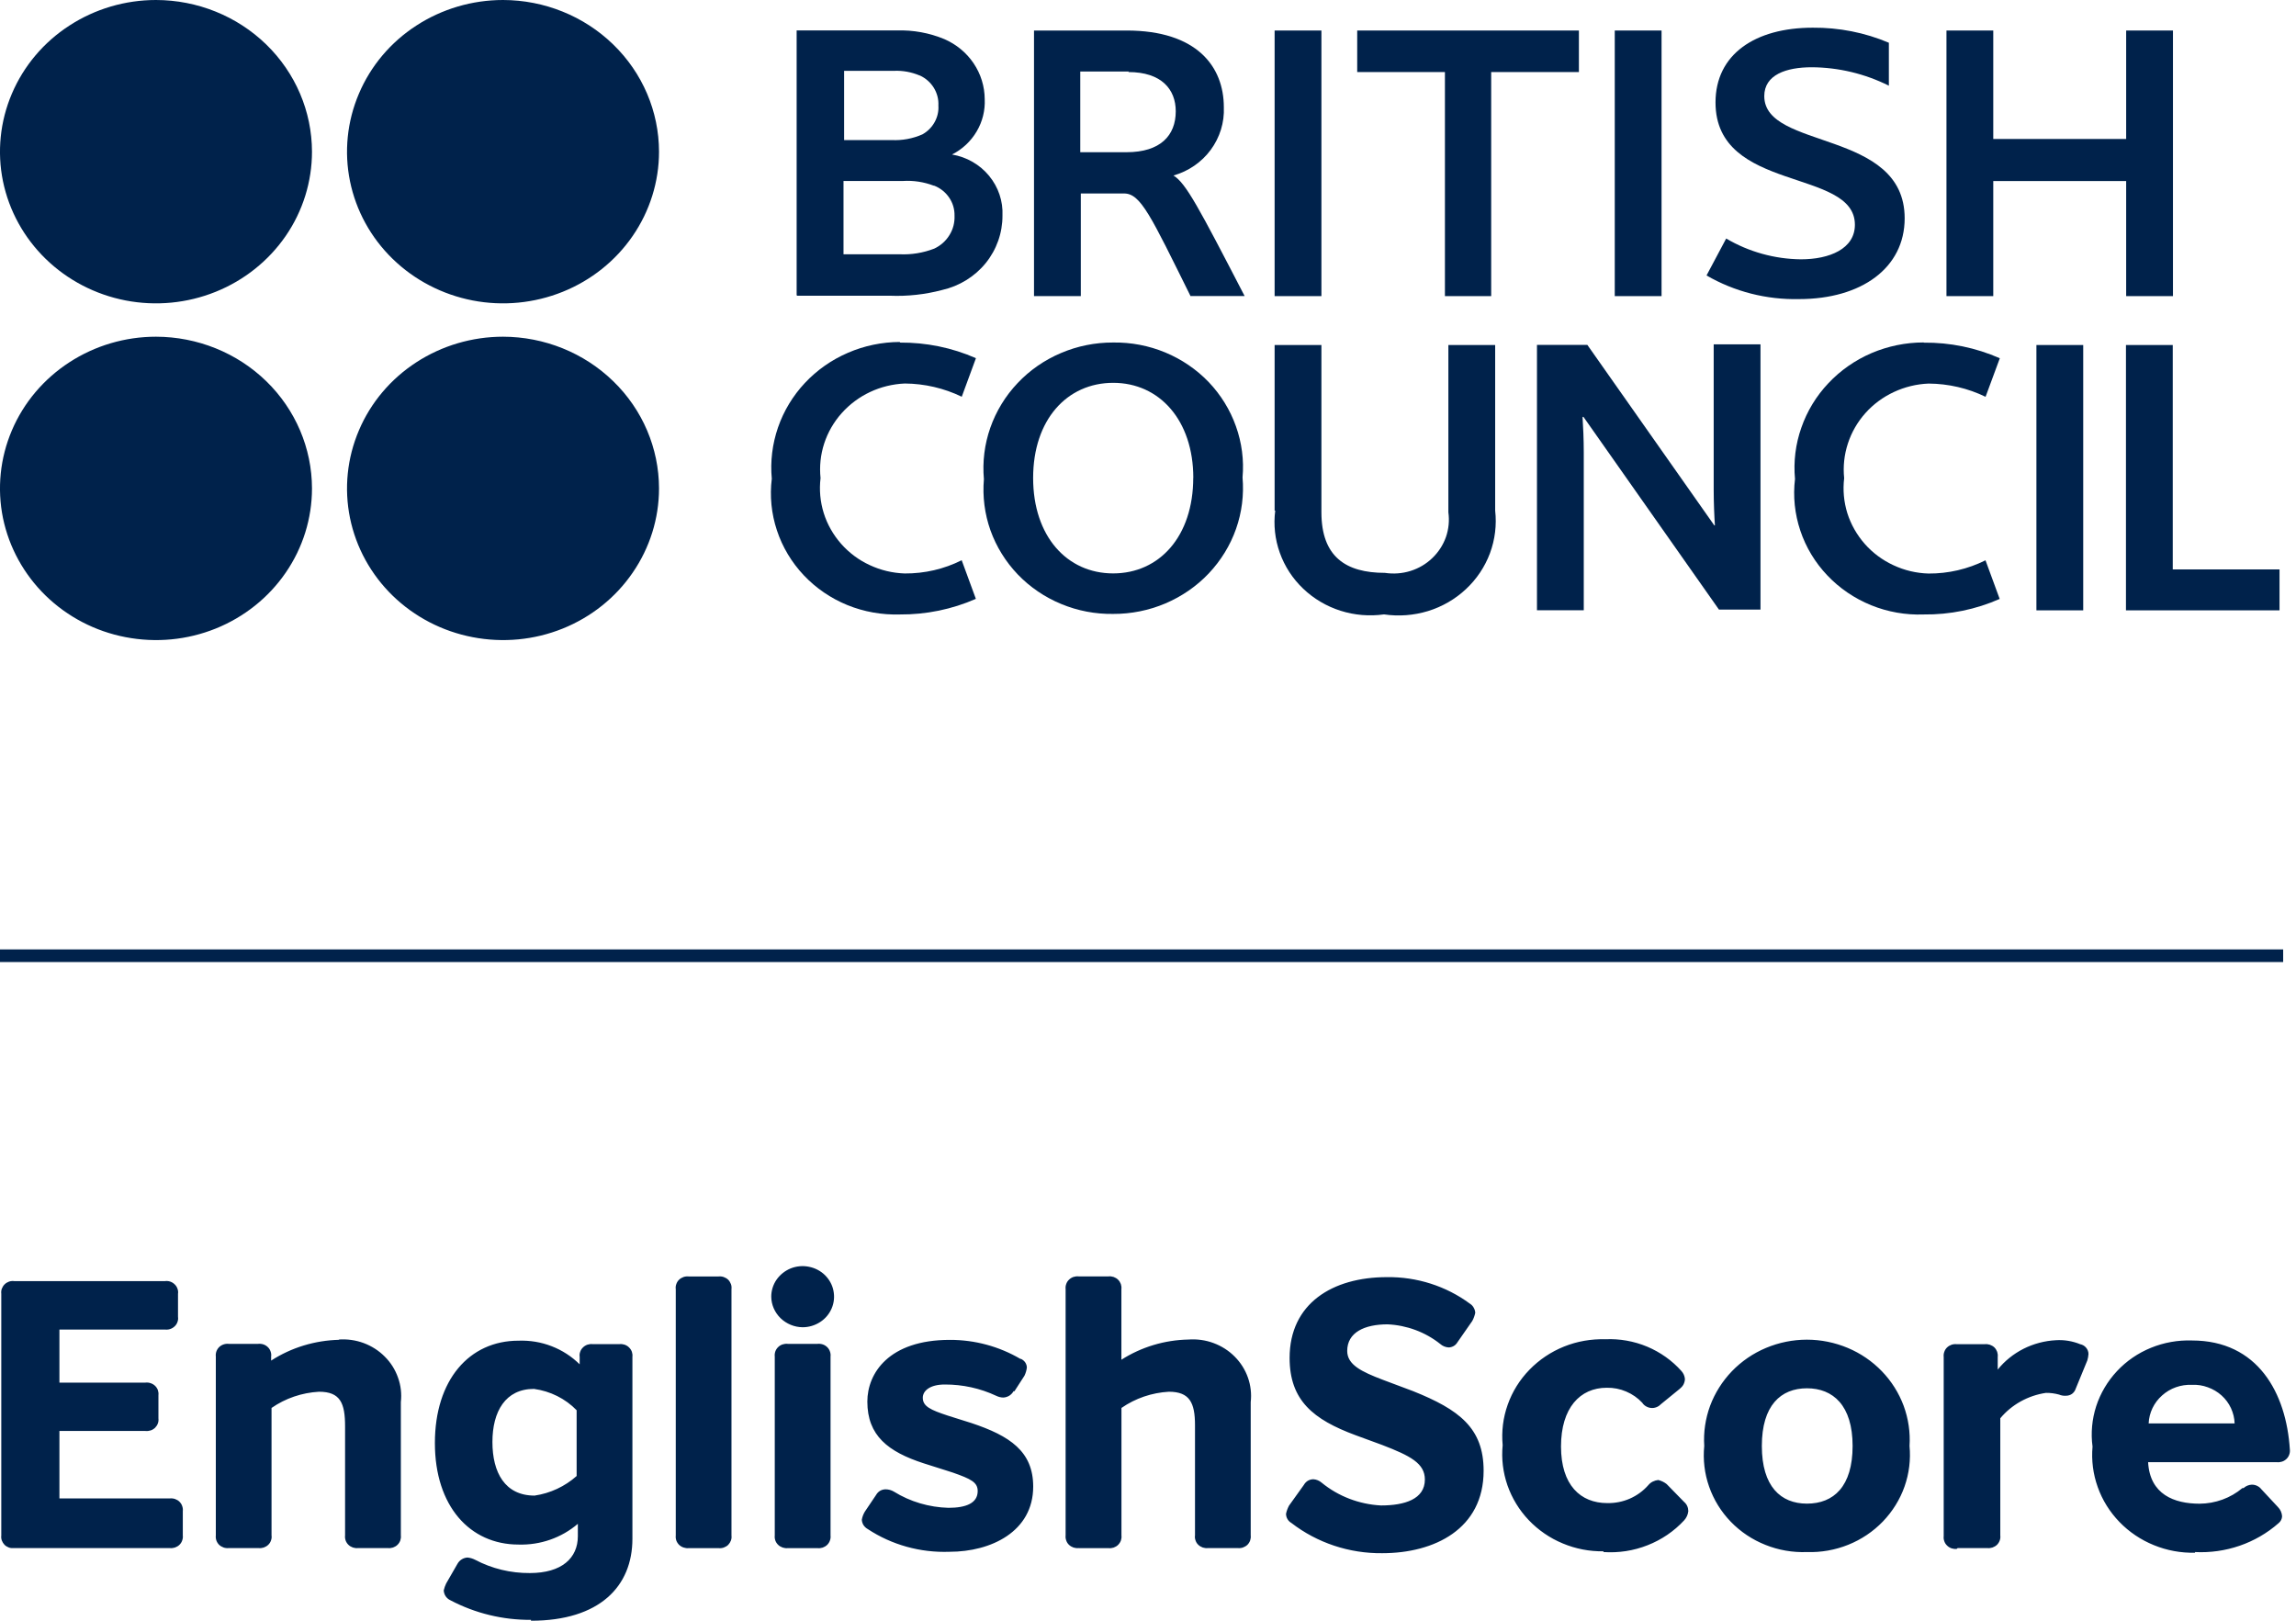 <svg width="34" height="24" viewBox="0 0 34 24" fill="none" xmlns="http://www.w3.org/2000/svg">
<path d="M33.81 14.059H0V14.246H33.81V14.059Z" fill="#00224B"/>
<path d="M0.212 22.924H2.513C2.54 22.927 2.566 22.924 2.591 22.916C2.616 22.907 2.639 22.894 2.657 22.876C2.676 22.858 2.69 22.836 2.698 22.811C2.707 22.787 2.71 22.761 2.707 22.736V22.377C2.71 22.352 2.707 22.326 2.698 22.302C2.69 22.277 2.676 22.256 2.657 22.237C2.639 22.219 2.616 22.206 2.591 22.197C2.566 22.189 2.54 22.186 2.513 22.189H0.88V21.19H2.153C2.179 21.193 2.206 21.19 2.231 21.182C2.256 21.174 2.278 21.16 2.297 21.142C2.315 21.123 2.33 21.102 2.338 21.077C2.347 21.053 2.349 21.027 2.346 21.002V20.66C2.349 20.635 2.346 20.609 2.338 20.585C2.329 20.561 2.315 20.539 2.296 20.521C2.277 20.503 2.255 20.49 2.23 20.482C2.205 20.473 2.179 20.471 2.153 20.474H0.88V19.688H2.443C2.469 19.691 2.496 19.689 2.521 19.68C2.546 19.672 2.568 19.658 2.587 19.64C2.606 19.622 2.62 19.6 2.628 19.576C2.637 19.552 2.64 19.526 2.636 19.5V19.158C2.64 19.133 2.637 19.107 2.628 19.083C2.62 19.059 2.606 19.037 2.587 19.019C2.568 19 2.546 18.987 2.521 18.978C2.496 18.97 2.469 18.967 2.443 18.971H0.212C0.186 18.967 0.159 18.97 0.134 18.978C0.11 18.987 0.087 19 0.068 19.019C0.05 19.037 0.036 19.059 0.027 19.083C0.018 19.107 0.016 19.133 0.019 19.158V22.737C0.016 22.762 0.018 22.788 0.027 22.812C0.036 22.836 0.05 22.858 0.068 22.877C0.087 22.895 0.11 22.908 0.134 22.917C0.159 22.925 0.186 22.927 0.212 22.924ZM5.025 19.84C4.666 19.848 4.315 19.954 4.015 20.148V20.088C4.019 20.063 4.016 20.037 4.007 20.013C3.999 19.988 3.985 19.966 3.966 19.948C3.947 19.93 3.925 19.916 3.9 19.908C3.875 19.9 3.848 19.897 3.822 19.9H3.389C3.363 19.897 3.336 19.9 3.312 19.908C3.287 19.916 3.264 19.93 3.245 19.948C3.227 19.966 3.213 19.988 3.204 20.013C3.196 20.037 3.193 20.063 3.196 20.088V22.736C3.193 22.761 3.196 22.787 3.204 22.811C3.213 22.836 3.227 22.858 3.245 22.876C3.264 22.894 3.287 22.907 3.312 22.916C3.336 22.924 3.363 22.927 3.389 22.924H3.828C3.854 22.927 3.881 22.924 3.906 22.916C3.931 22.907 3.953 22.894 3.972 22.876C3.991 22.858 4.005 22.836 4.013 22.811C4.022 22.787 4.025 22.761 4.021 22.736V20.849C4.227 20.706 4.471 20.623 4.724 20.609C5.04 20.609 5.11 20.778 5.11 21.122V22.736C5.107 22.761 5.11 22.787 5.118 22.811C5.127 22.836 5.141 22.858 5.16 22.876C5.178 22.894 5.201 22.907 5.226 22.916C5.251 22.924 5.277 22.927 5.303 22.924H5.743C5.769 22.927 5.795 22.924 5.82 22.916C5.845 22.907 5.868 22.894 5.886 22.876C5.905 22.858 5.919 22.836 5.928 22.811C5.936 22.787 5.939 22.761 5.936 22.736V20.763C5.95 20.64 5.936 20.516 5.894 20.4C5.853 20.283 5.787 20.177 5.698 20.089C5.61 20 5.503 19.932 5.385 19.888C5.266 19.844 5.139 19.827 5.013 19.836L5.025 19.84ZM7.863 24C8.882 24 9.365 23.488 9.365 22.787V20.092C9.368 20.067 9.365 20.041 9.357 20.017C9.348 19.993 9.334 19.971 9.315 19.953C9.297 19.934 9.274 19.921 9.249 19.912C9.224 19.904 9.198 19.901 9.172 19.904H8.777C8.751 19.901 8.724 19.904 8.699 19.912C8.674 19.921 8.652 19.934 8.633 19.953C8.614 19.971 8.6 19.993 8.592 20.017C8.583 20.041 8.58 20.067 8.584 20.092V20.203C8.466 20.087 8.325 19.995 8.169 19.935C8.013 19.874 7.846 19.847 7.678 19.853C6.949 19.853 6.44 20.434 6.44 21.369C6.44 22.304 6.959 22.872 7.678 22.872C8.001 22.882 8.315 22.772 8.557 22.565V22.748C8.557 23.072 8.319 23.294 7.846 23.294C7.563 23.296 7.285 23.229 7.037 23.098C7.002 23.08 6.963 23.068 6.923 23.064C6.892 23.066 6.862 23.075 6.836 23.092C6.81 23.108 6.789 23.131 6.774 23.158L6.607 23.448C6.591 23.481 6.579 23.516 6.571 23.551C6.573 23.582 6.582 23.611 6.599 23.637C6.616 23.662 6.64 23.683 6.668 23.696C7.035 23.89 7.446 23.99 7.863 23.987V24ZM7.916 22.147C7.477 22.147 7.292 21.805 7.292 21.353C7.292 20.901 7.485 20.567 7.907 20.567C8.149 20.6 8.372 20.711 8.539 20.883V21.857C8.366 22.011 8.149 22.113 7.916 22.147ZM10.2 22.925H10.639C10.665 22.928 10.692 22.925 10.716 22.917C10.741 22.908 10.764 22.895 10.783 22.877C10.801 22.858 10.815 22.836 10.824 22.812C10.833 22.788 10.835 22.762 10.832 22.737V19.09C10.835 19.065 10.833 19.039 10.824 19.015C10.815 18.991 10.801 18.968 10.783 18.95C10.764 18.932 10.741 18.919 10.716 18.91C10.692 18.902 10.665 18.899 10.639 18.902H10.2C10.174 18.899 10.147 18.902 10.122 18.91C10.097 18.919 10.075 18.932 10.056 18.95C10.037 18.968 10.023 18.991 10.015 19.015C10.006 19.039 10.003 19.065 10.007 19.09V22.737C10.004 22.762 10.007 22.788 10.015 22.812C10.024 22.836 10.038 22.858 10.056 22.876C10.075 22.894 10.098 22.908 10.123 22.916C10.147 22.924 10.174 22.928 10.2 22.925ZM11.886 19.654C11.978 19.654 12.068 19.627 12.145 19.577C12.221 19.528 12.281 19.457 12.316 19.374C12.351 19.292 12.36 19.201 12.342 19.113C12.325 19.025 12.28 18.945 12.215 18.881C12.15 18.818 12.067 18.775 11.977 18.758C11.887 18.74 11.793 18.749 11.708 18.783C11.623 18.818 11.551 18.876 11.499 18.95C11.448 19.024 11.421 19.112 11.421 19.201C11.422 19.321 11.472 19.435 11.559 19.52C11.646 19.604 11.763 19.653 11.886 19.654ZM11.666 22.925H12.105C12.132 22.928 12.158 22.925 12.183 22.917C12.208 22.908 12.23 22.895 12.249 22.877C12.268 22.858 12.282 22.836 12.29 22.812C12.299 22.788 12.302 22.762 12.299 22.737V20.088C12.302 20.063 12.299 20.037 12.29 20.013C12.282 19.988 12.268 19.966 12.249 19.948C12.23 19.93 12.208 19.916 12.183 19.908C12.158 19.9 12.132 19.897 12.105 19.9H11.666C11.64 19.897 11.614 19.9 11.589 19.908C11.564 19.916 11.541 19.93 11.523 19.948C11.504 19.966 11.49 19.988 11.481 20.013C11.473 20.037 11.47 20.063 11.473 20.088V22.736C11.47 22.761 11.473 22.787 11.481 22.811C11.49 22.836 11.504 22.858 11.523 22.876C11.541 22.894 11.564 22.907 11.589 22.916C11.614 22.924 11.64 22.928 11.666 22.925ZM15.022 20.602L15.171 20.371C15.189 20.333 15.201 20.293 15.206 20.252C15.206 20.224 15.197 20.198 15.182 20.175C15.167 20.153 15.145 20.135 15.12 20.123H15.111C14.796 19.938 14.434 19.84 14.066 19.841C13.16 19.841 12.844 20.337 12.844 20.755C12.844 21.26 13.152 21.498 13.678 21.669L14.003 21.772L14.109 21.806C14.381 21.901 14.478 21.951 14.478 22.08C14.478 22.259 14.305 22.328 14.045 22.328C13.758 22.32 13.479 22.238 13.237 22.088C13.2 22.066 13.157 22.054 13.114 22.054C13.085 22.054 13.056 22.062 13.031 22.077C13.007 22.092 12.987 22.113 12.973 22.138L12.806 22.386C12.784 22.423 12.769 22.463 12.762 22.505C12.764 22.533 12.772 22.56 12.787 22.584C12.803 22.608 12.824 22.628 12.849 22.642C13.205 22.877 13.63 22.995 14.061 22.979C14.676 22.979 15.3 22.68 15.3 22.013C15.3 21.492 14.953 21.262 14.386 21.073L14.034 20.962C13.78 20.878 13.665 20.826 13.665 20.698C13.665 20.595 13.771 20.502 13.99 20.502C14.255 20.501 14.516 20.558 14.754 20.67C14.787 20.686 14.823 20.695 14.86 20.695C14.891 20.693 14.921 20.683 14.947 20.667C14.973 20.65 14.994 20.628 15.009 20.601L15.022 20.602ZM15.975 22.925H16.414C16.44 22.928 16.466 22.925 16.491 22.917C16.516 22.908 16.539 22.895 16.557 22.877C16.576 22.858 16.59 22.836 16.599 22.812C16.607 22.788 16.61 22.762 16.607 22.737V20.849C16.813 20.706 17.057 20.623 17.309 20.609C17.617 20.609 17.696 20.772 17.696 21.105V22.736C17.692 22.761 17.695 22.787 17.704 22.811C17.712 22.836 17.726 22.858 17.745 22.876C17.764 22.894 17.786 22.907 17.811 22.916C17.836 22.924 17.863 22.927 17.889 22.924H18.328C18.354 22.927 18.381 22.924 18.405 22.916C18.43 22.907 18.453 22.894 18.472 22.876C18.49 22.858 18.504 22.836 18.513 22.811C18.521 22.787 18.524 22.761 18.521 22.736V20.763C18.535 20.64 18.521 20.516 18.48 20.4C18.439 20.283 18.372 20.177 18.284 20.089C18.196 20 18.089 19.932 17.97 19.888C17.852 19.844 17.725 19.827 17.599 19.836C17.245 19.843 16.901 19.947 16.606 20.135V19.089C16.609 19.064 16.606 19.038 16.598 19.014C16.589 18.99 16.575 18.968 16.557 18.95C16.538 18.931 16.515 18.918 16.49 18.909C16.465 18.901 16.439 18.898 16.413 18.901H15.974C15.948 18.898 15.921 18.901 15.896 18.909C15.871 18.918 15.849 18.931 15.83 18.95C15.811 18.968 15.797 18.99 15.789 19.014C15.78 19.038 15.777 19.064 15.78 19.089V22.736C15.777 22.761 15.78 22.787 15.789 22.811C15.797 22.836 15.811 22.858 15.83 22.876C15.849 22.894 15.871 22.907 15.896 22.916C15.921 22.924 15.948 22.927 15.974 22.924L15.975 22.925ZM20.468 23C21.241 23 21.97 22.642 21.97 21.779C21.97 21.148 21.61 20.874 20.925 20.6L20.477 20.432C20.161 20.312 19.95 20.209 19.95 20.005C19.95 19.731 20.205 19.611 20.548 19.611C20.833 19.624 21.107 19.726 21.328 19.902C21.362 19.932 21.405 19.95 21.451 19.953C21.477 19.953 21.504 19.945 21.527 19.932C21.55 19.919 21.569 19.899 21.582 19.877L21.802 19.561C21.823 19.523 21.837 19.483 21.846 19.441C21.845 19.414 21.837 19.388 21.823 19.364C21.81 19.34 21.791 19.32 21.767 19.305C21.414 19.044 20.981 18.906 20.538 18.912C19.729 18.912 19.097 19.305 19.097 20.108C19.097 20.739 19.449 21.021 20.072 21.252L20.467 21.397C20.889 21.559 21.1 21.671 21.1 21.909C21.1 22.2 20.801 22.293 20.45 22.293C20.127 22.276 19.819 22.158 19.572 21.956C19.538 21.926 19.494 21.908 19.449 21.905C19.42 21.905 19.391 21.913 19.366 21.928C19.342 21.943 19.322 21.964 19.308 21.989L19.088 22.296C19.068 22.334 19.053 22.374 19.044 22.416C19.044 22.443 19.051 22.471 19.065 22.494C19.078 22.518 19.099 22.538 19.123 22.552C19.505 22.847 19.98 23.005 20.468 23ZM23.745 22.983C23.968 22.998 24.191 22.964 24.398 22.882C24.605 22.801 24.79 22.675 24.939 22.514C24.974 22.476 24.996 22.428 25.001 22.377C25.001 22.352 24.996 22.326 24.985 22.302C24.975 22.279 24.959 22.258 24.939 22.241L24.68 21.976C24.644 21.948 24.602 21.927 24.556 21.916C24.528 21.919 24.5 21.927 24.474 21.94C24.448 21.953 24.426 21.971 24.408 21.993C24.333 22.078 24.24 22.146 24.135 22.192C24.03 22.238 23.916 22.26 23.801 22.258C23.406 22.258 23.116 21.993 23.116 21.42C23.116 20.848 23.398 20.55 23.793 20.55C23.892 20.548 23.99 20.567 24.081 20.606C24.171 20.644 24.253 20.701 24.319 20.772C24.333 20.794 24.352 20.812 24.375 20.825C24.397 20.838 24.423 20.847 24.449 20.849C24.475 20.852 24.502 20.848 24.526 20.839C24.551 20.83 24.573 20.816 24.591 20.797L24.873 20.567C24.896 20.549 24.915 20.528 24.929 20.503C24.942 20.478 24.95 20.45 24.951 20.422C24.948 20.377 24.929 20.335 24.899 20.302C24.76 20.146 24.586 20.023 24.391 19.941C24.196 19.86 23.985 19.822 23.773 19.832C23.563 19.826 23.355 19.862 23.161 19.94C22.967 20.018 22.793 20.135 22.649 20.283C22.505 20.431 22.395 20.607 22.327 20.8C22.258 20.993 22.233 21.197 22.252 21.4C22.232 21.601 22.257 21.804 22.323 21.995C22.39 22.186 22.497 22.362 22.638 22.51C22.779 22.658 22.95 22.776 23.141 22.855C23.331 22.935 23.537 22.975 23.745 22.972V22.983ZM26.758 22.983C26.967 22.99 27.176 22.953 27.37 22.875C27.564 22.797 27.738 22.68 27.882 22.531C28.025 22.382 28.135 22.206 28.203 22.013C28.271 21.82 28.296 21.615 28.277 21.412C28.29 21.21 28.26 21.008 28.19 20.817C28.119 20.627 28.01 20.453 27.867 20.305C27.725 20.158 27.553 20.04 27.362 19.96C27.171 19.88 26.965 19.838 26.757 19.838C26.549 19.838 26.343 19.88 26.152 19.96C25.961 20.04 25.789 20.158 25.647 20.305C25.505 20.453 25.395 20.627 25.324 20.817C25.254 21.008 25.224 21.21 25.237 21.412C25.217 21.615 25.241 21.821 25.309 22.014C25.377 22.208 25.486 22.385 25.63 22.534C25.774 22.683 25.949 22.8 26.144 22.877C26.338 22.955 26.547 22.991 26.758 22.983ZM26.758 22.266C26.371 22.266 26.09 22.013 26.09 21.412C26.09 20.811 26.371 20.558 26.758 20.558C27.144 20.558 27.434 20.811 27.434 21.412C27.434 22.013 27.153 22.266 26.758 22.266ZM28.989 22.924H29.428C29.454 22.927 29.48 22.924 29.505 22.916C29.53 22.907 29.553 22.894 29.572 22.876C29.59 22.858 29.604 22.836 29.613 22.811C29.622 22.787 29.624 22.761 29.621 22.736V21.002C29.79 20.799 30.032 20.665 30.297 20.626C30.363 20.625 30.428 20.634 30.491 20.651C30.524 20.665 30.56 20.671 30.596 20.668C30.628 20.668 30.659 20.658 30.684 20.64C30.709 20.621 30.728 20.595 30.737 20.566L30.91 20.145C30.919 20.114 30.925 20.082 30.927 20.05C30.927 20.016 30.914 19.983 30.892 19.957C30.87 19.93 30.839 19.912 30.804 19.905C30.691 19.859 30.567 19.838 30.444 19.846C30.277 19.855 30.114 19.898 29.965 19.973C29.817 20.048 29.686 20.153 29.583 20.281V20.093C29.586 20.068 29.583 20.042 29.575 20.018C29.566 19.994 29.552 19.971 29.534 19.953C29.515 19.935 29.492 19.922 29.467 19.913C29.442 19.905 29.416 19.902 29.39 19.905H28.977C28.951 19.902 28.924 19.905 28.899 19.913C28.874 19.922 28.852 19.935 28.833 19.953C28.814 19.971 28.8 19.994 28.792 20.018C28.783 20.042 28.78 20.068 28.783 20.093V22.748C28.78 22.773 28.783 22.799 28.792 22.823C28.8 22.847 28.814 22.869 28.833 22.887C28.852 22.906 28.874 22.919 28.899 22.928C28.924 22.936 28.951 22.939 28.977 22.936L28.989 22.924ZM32.503 22.983C32.958 23.006 33.403 22.853 33.741 22.556C33.757 22.544 33.769 22.528 33.779 22.51C33.788 22.493 33.793 22.474 33.794 22.454C33.791 22.403 33.77 22.354 33.733 22.317L33.487 22.053C33.471 22.032 33.449 22.014 33.425 22.003C33.401 21.991 33.374 21.985 33.346 21.985C33.3 21.987 33.257 22.005 33.223 22.036H33.206C33.03 22.184 32.806 22.265 32.574 22.267C32.196 22.267 31.836 22.13 31.81 21.652H33.715C33.742 21.655 33.768 21.652 33.793 21.644C33.818 21.636 33.84 21.622 33.859 21.604C33.878 21.586 33.892 21.564 33.9 21.54C33.909 21.515 33.912 21.49 33.909 21.464C33.856 20.627 33.434 19.85 32.459 19.85C32.252 19.843 32.044 19.88 31.853 19.958C31.661 20.036 31.489 20.154 31.349 20.304C31.209 20.454 31.104 20.631 31.041 20.824C30.979 21.017 30.96 21.221 30.987 21.421C30.969 21.624 30.995 21.828 31.064 22.021C31.132 22.213 31.242 22.389 31.385 22.537C31.529 22.686 31.703 22.803 31.896 22.881C32.089 22.96 32.297 22.998 32.506 22.993L32.503 22.983ZM31.818 21.078C31.825 20.92 31.896 20.771 32.017 20.664C32.137 20.556 32.296 20.5 32.459 20.507C32.539 20.503 32.619 20.515 32.694 20.543C32.77 20.57 32.839 20.611 32.898 20.664C32.957 20.717 33.004 20.781 33.037 20.852C33.07 20.924 33.089 21 33.091 21.078H31.818Z" fill="#00224B"/>
<path fill-rule="evenodd" clip-rule="evenodd" d="M13.826 2.749C13.681 2.694 13.525 2.67 13.37 2.68H12.491V3.765H13.316C13.494 3.774 13.671 3.745 13.836 3.681C13.929 3.637 14.007 3.568 14.06 3.481C14.114 3.395 14.139 3.295 14.135 3.194C14.137 3.099 14.11 3.006 14.056 2.927C14.003 2.848 13.926 2.786 13.836 2.75L13.826 2.749ZM13.616 1.117C13.497 1.067 13.368 1.043 13.238 1.049H12.5V2.074H13.203C13.36 2.082 13.516 2.053 13.659 1.99C13.736 1.947 13.798 1.885 13.84 1.809C13.882 1.734 13.902 1.648 13.896 1.563C13.901 1.471 13.877 1.38 13.829 1.301C13.78 1.222 13.71 1.159 13.624 1.119L13.616 1.117ZM11.797 4.372V0.451H13.281C13.523 0.443 13.762 0.487 13.984 0.579C14.161 0.656 14.312 0.78 14.418 0.938C14.524 1.095 14.581 1.279 14.582 1.468C14.59 1.635 14.549 1.801 14.463 1.946C14.377 2.092 14.251 2.21 14.098 2.288C14.315 2.325 14.51 2.437 14.647 2.604C14.784 2.77 14.855 2.98 14.845 3.193C14.846 3.449 14.758 3.697 14.596 3.897C14.433 4.097 14.205 4.237 13.949 4.295C13.698 4.361 13.437 4.39 13.177 4.379H11.806L11.797 4.372Z" fill="#00224B"/>
<path fill-rule="evenodd" clip-rule="evenodd" d="M18.875 4.385H19.568V0.452H18.875V4.385Z" fill="#00224B"/>
<path fill-rule="evenodd" clip-rule="evenodd" d="M23.912 4.385H24.605V0.452H23.912V4.385Z" fill="#00224B"/>
<path fill-rule="evenodd" clip-rule="evenodd" d="M26.844 0.41C27.232 0.407 27.615 0.482 27.971 0.633V1.269C27.617 1.092 27.226 0.998 26.829 0.996C26.451 0.996 26.126 1.107 26.126 1.423C26.126 2.225 28.205 1.909 28.205 3.233C28.205 3.968 27.564 4.429 26.642 4.429C26.16 4.44 25.685 4.319 25.271 4.079L25.562 3.532C25.896 3.729 26.278 3.836 26.669 3.84C27.09 3.84 27.468 3.686 27.468 3.328C27.468 2.485 25.404 2.858 25.404 1.517C25.404 0.804 25.991 0.41 26.844 0.41Z" fill="#00224B"/>
<path fill-rule="evenodd" clip-rule="evenodd" d="M31.485 4.385V2.681H29.517V4.385H28.824V0.452H29.517V2.058H31.485V0.452H32.178V4.385H31.485Z" fill="#00224B"/>
<path fill-rule="evenodd" clip-rule="evenodd" d="M13.326 5.073C13.714 5.07 14.098 5.148 14.452 5.304L14.242 5.875C13.98 5.748 13.691 5.681 13.398 5.679C13.22 5.687 13.045 5.729 12.884 5.805C12.724 5.88 12.581 5.987 12.464 6.118C12.347 6.249 12.259 6.402 12.205 6.567C12.151 6.733 12.133 6.907 12.151 7.08C12.13 7.254 12.146 7.43 12.198 7.597C12.25 7.764 12.338 7.919 12.455 8.052C12.572 8.185 12.716 8.293 12.879 8.368C13.041 8.444 13.217 8.486 13.397 8.492C13.691 8.494 13.98 8.427 14.241 8.296L14.451 8.868C14.098 9.023 13.713 9.102 13.325 9.099C13.059 9.107 12.794 9.06 12.548 8.96C12.303 8.86 12.082 8.709 11.902 8.518C11.722 8.327 11.586 8.1 11.505 7.854C11.423 7.607 11.397 7.346 11.429 7.089C11.405 6.833 11.437 6.574 11.521 6.33C11.605 6.086 11.741 5.861 11.919 5.671C12.098 5.48 12.315 5.328 12.557 5.224C12.799 5.119 13.061 5.065 13.326 5.064" fill="#00224B"/>
<path fill-rule="evenodd" clip-rule="evenodd" d="M28.488 5.074C28.876 5.07 29.26 5.149 29.614 5.305L29.403 5.876C29.142 5.749 28.853 5.682 28.56 5.68C28.381 5.687 28.206 5.73 28.045 5.805C27.884 5.88 27.74 5.986 27.623 6.118C27.506 6.249 27.418 6.402 27.364 6.568C27.31 6.733 27.291 6.908 27.309 7.081C27.288 7.255 27.304 7.431 27.356 7.599C27.409 7.766 27.497 7.921 27.614 8.054C27.731 8.187 27.876 8.295 28.039 8.37C28.201 8.446 28.378 8.488 28.558 8.493C28.851 8.495 29.141 8.427 29.402 8.297L29.612 8.869C29.259 9.025 28.874 9.104 28.486 9.099C28.22 9.109 27.954 9.062 27.708 8.962C27.462 8.862 27.241 8.712 27.06 8.521C26.879 8.331 26.742 8.104 26.66 7.858C26.577 7.611 26.55 7.35 26.581 7.093C26.557 6.836 26.589 6.577 26.675 6.333C26.76 6.088 26.896 5.864 27.076 5.674C27.255 5.484 27.473 5.332 27.716 5.228C27.959 5.125 28.221 5.071 28.486 5.071" fill="#00224B"/>
<path fill-rule="evenodd" clip-rule="evenodd" d="M17.671 7.078C17.671 6.224 17.17 5.669 16.485 5.669C15.8 5.669 15.299 6.216 15.299 7.078C15.299 7.941 15.8 8.491 16.484 8.491C17.168 8.491 17.67 7.944 17.67 7.073L17.671 7.078ZM18.4 7.07C18.422 7.328 18.39 7.587 18.304 7.831C18.218 8.076 18.08 8.3 17.9 8.491C17.72 8.681 17.501 8.832 17.257 8.936C17.014 9.039 16.751 9.092 16.485 9.091C16.22 9.095 15.958 9.045 15.715 8.944C15.472 8.844 15.253 8.695 15.072 8.507C14.892 8.319 14.754 8.096 14.667 7.853C14.581 7.61 14.548 7.352 14.57 7.096C14.547 6.838 14.579 6.579 14.665 6.334C14.751 6.089 14.888 5.864 15.068 5.674C15.248 5.483 15.467 5.331 15.711 5.228C15.954 5.124 16.218 5.071 16.484 5.072C16.749 5.068 17.011 5.118 17.255 5.219C17.498 5.32 17.717 5.469 17.898 5.657C18.078 5.846 18.216 6.069 18.302 6.312C18.389 6.555 18.423 6.814 18.4 7.07Z" fill="#00224B"/>
<path fill-rule="evenodd" clip-rule="evenodd" d="M18.875 7.561V5.109H19.568V7.586C19.568 8.244 19.929 8.483 20.508 8.483C20.635 8.502 20.764 8.493 20.886 8.455C21.008 8.417 21.119 8.352 21.21 8.264C21.301 8.177 21.37 8.071 21.412 7.953C21.453 7.835 21.465 7.71 21.448 7.586V5.109H22.141V7.561C22.165 7.774 22.139 7.99 22.064 8.192C21.989 8.393 21.867 8.576 21.708 8.724C21.549 8.873 21.357 8.984 21.146 9.049C20.936 9.113 20.713 9.13 20.495 9.098C20.279 9.128 20.058 9.11 19.851 9.044C19.643 8.978 19.454 8.866 19.298 8.717C19.142 8.569 19.024 8.387 18.952 8.186C18.88 7.986 18.857 7.772 18.884 7.561" fill="#00224B"/>
<path fill-rule="evenodd" clip-rule="evenodd" d="M23.444 6.175H23.435C23.444 6.303 23.453 6.517 23.453 6.696V9.037H22.76V5.107H23.506L25.386 7.78H25.395C25.386 7.652 25.377 7.438 25.377 7.25V5.099H26.07V9.027H25.455L23.444 6.167" fill="#00224B"/>
<path fill-rule="evenodd" clip-rule="evenodd" d="M30.156 9.038H30.849V5.109H30.156V9.038Z" fill="#00224B"/>
<path fill-rule="evenodd" clip-rule="evenodd" d="M31.482 9.038V5.109H32.175V8.432H33.756V9.038H31.482Z" fill="#00224B"/>
<path fill-rule="evenodd" clip-rule="evenodd" d="M23.383 0.452H20.098V1.067H21.397V4.385H22.082V1.067H23.381V0.452" fill="#00224B"/>
<path fill-rule="evenodd" clip-rule="evenodd" d="M16.717 1.059H15.997V2.254H16.682C17.183 2.254 17.411 2.007 17.411 1.648C17.411 1.324 17.201 1.067 16.709 1.067L16.717 1.059ZM17.63 4.385C17.042 3.198 16.892 2.865 16.646 2.865H16.005V4.385H15.312V0.452H16.683C17.728 0.452 18.123 0.99 18.123 1.588C18.133 1.814 18.064 2.035 17.929 2.219C17.794 2.402 17.599 2.536 17.377 2.599C17.561 2.71 17.754 3.077 18.431 4.384H17.64L17.63 4.385Z" fill="#00224B"/>
<path fill-rule="evenodd" clip-rule="evenodd" d="M9.759 2.246C9.759 2.69 9.623 3.125 9.369 3.494C9.116 3.863 8.755 4.151 8.333 4.321C7.911 4.491 7.446 4.536 6.998 4.449C6.55 4.362 6.138 4.148 5.815 3.834C5.492 3.52 5.272 3.12 5.183 2.684C5.094 2.249 5.14 1.797 5.315 1.387C5.489 0.976 5.785 0.625 6.165 0.379C6.545 0.132 6.992 0 7.449 0C8.061 0.001 8.648 0.238 9.081 0.659C9.515 1.08 9.758 1.651 9.759 2.246Z" fill="#00224B"/>
<path fill-rule="evenodd" clip-rule="evenodd" d="M4.62 2.246C4.62 2.69 4.485 3.125 4.231 3.494C3.977 3.863 3.616 4.151 3.194 4.321C2.772 4.491 2.308 4.536 1.859 4.449C1.411 4.362 1 4.148 0.677 3.834C0.354 3.52 0.134 3.12 0.044 2.684C-0.045 2.249 0.001 1.797 0.176 1.387C0.351 0.976 0.647 0.625 1.027 0.379C1.407 0.132 1.853 0 2.31 0C2.923 0.001 3.51 0.238 3.943 0.659C4.376 1.08 4.619 1.651 4.62 2.246Z" fill="#00224B"/>
<path fill-rule="evenodd" clip-rule="evenodd" d="M9.759 7.232C9.759 7.677 9.623 8.111 9.369 8.48C9.116 8.85 8.755 9.138 8.333 9.308C7.911 9.478 7.446 9.522 6.998 9.435C6.55 9.349 6.138 9.135 5.815 8.821C5.492 8.507 5.272 8.106 5.183 7.671C5.094 7.235 5.14 6.783 5.315 6.373C5.489 5.962 5.785 5.612 6.165 5.365C6.545 5.118 6.992 4.986 7.449 4.986C8.061 4.987 8.648 5.224 9.081 5.645C9.515 6.066 9.758 6.637 9.759 7.232Z" fill="#00224B"/>
<path fill-rule="evenodd" clip-rule="evenodd" d="M4.62 7.232C4.62 7.677 4.485 8.111 4.231 8.48C3.977 8.85 3.616 9.138 3.194 9.308C2.772 9.478 2.308 9.522 1.859 9.435C1.411 9.349 1 9.135 0.677 8.821C0.354 8.507 0.134 8.106 0.044 7.671C-0.045 7.235 0.001 6.783 0.176 6.373C0.351 5.962 0.647 5.612 1.027 5.365C1.407 5.118 1.853 4.986 2.31 4.986C2.923 4.987 3.51 5.224 3.943 5.645C4.376 6.066 4.619 6.637 4.62 7.232Z" fill="#00224B"/>
</svg>
